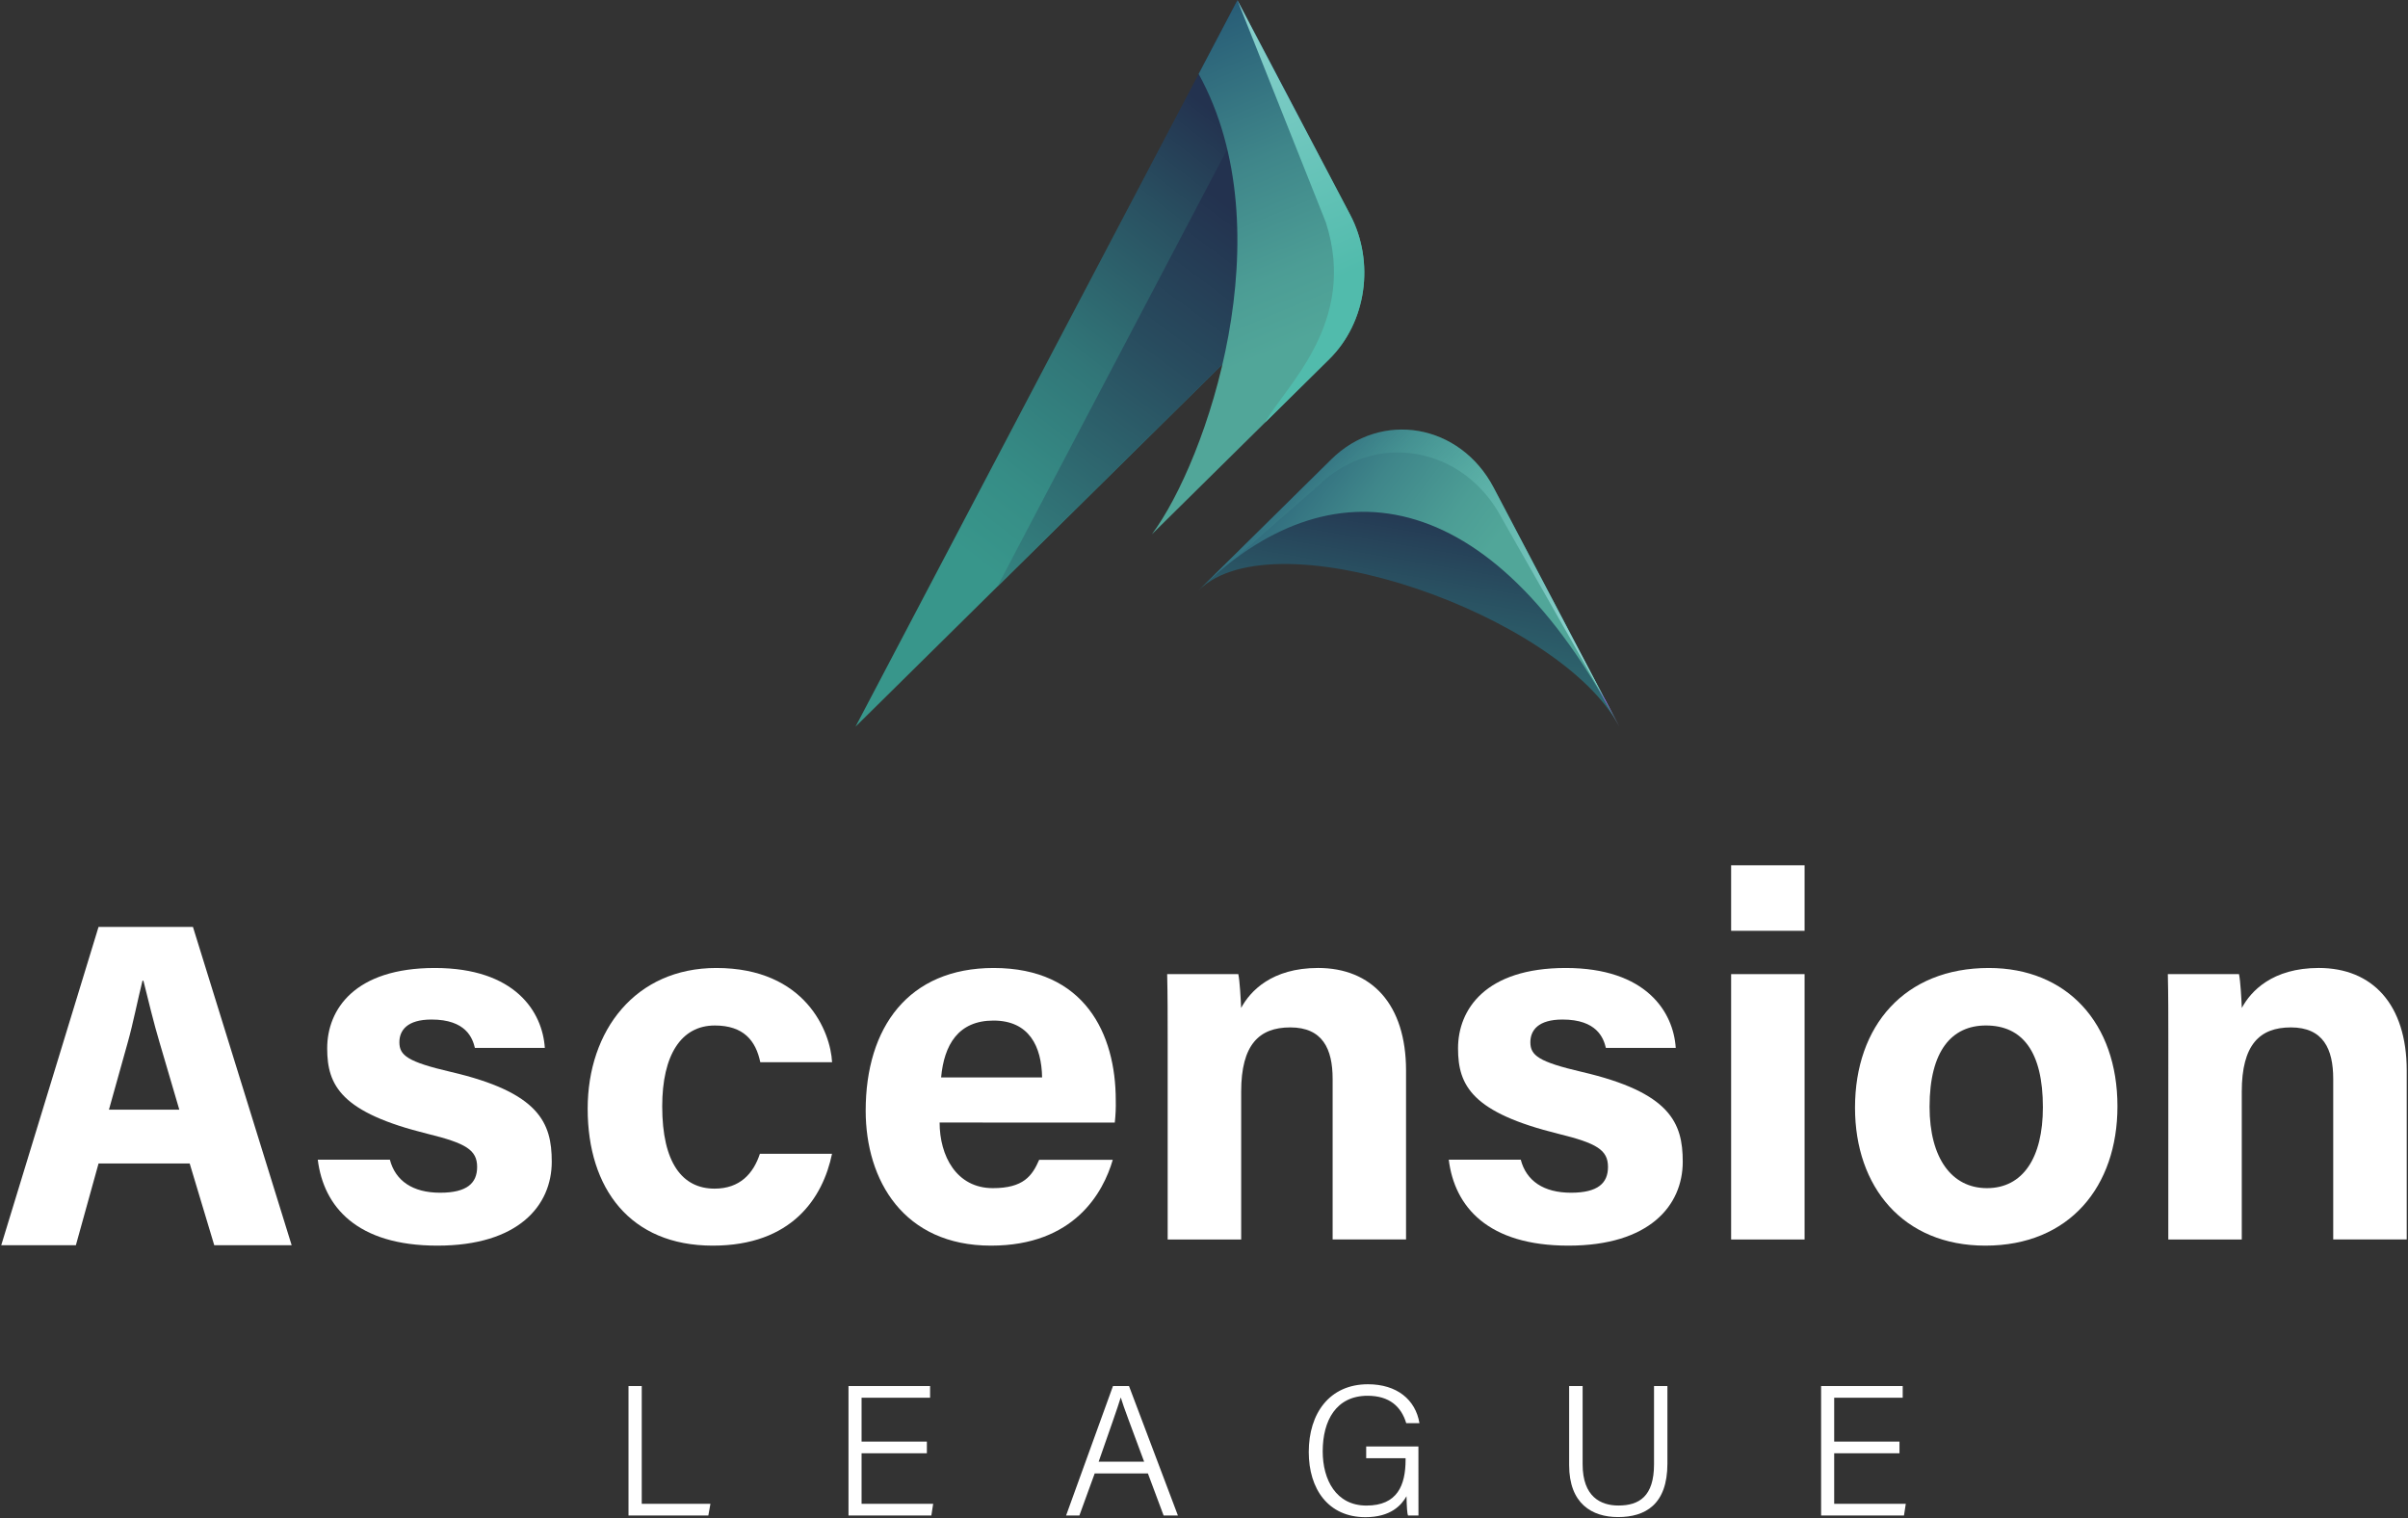 <?xml version="1.0" encoding="UTF-8"?>
<svg width="1610px" height="1015px" viewBox="0 0 1610 1015" xmlns="http://www.w3.org/2000/svg" xmlns:xlink="http://www.w3.org/1999/xlink" version="1.1">
 <rect x="0" y="0" width="1610" height="1015" fill="#333333" stroke="none"/>
 <!-- Generated by Pixelmator Pro 2.1.4 -->
 <defs>
  <linearGradient id="linear-gradient" gradientUnits="userSpaceOnUse" x1="843.73" y1="99.54" x2="638.19" y2="364.58">
   <stop offset="0" stop-color="#23324f" stop-opacity="1"/>
   <stop offset="0.23" stop-color="#295061" stop-opacity="1"/>
   <stop offset="0.56" stop-color="#317678" stop-opacity="1"/>
   <stop offset="0.83" stop-color="#368d86" stop-opacity="1"/>
   <stop offset="1" stop-color="#38968b" stop-opacity="1"/>
  </linearGradient>
 </defs>
 <path id="Pfad" d="M827.34 0.14 L572 485.86 847.14 214.17 C882.72 179.03 891.06 121.35 867.14 75.84 Z" fill-opacity="1" fill="url(#linear-gradient)" stroke="none"/>
 <defs>
  <linearGradient id="linear-gradient-1" gradientUnits="userSpaceOnUse" x1="835.63" y1="147.44" x2="625.85" y2="430.3">
   <stop offset="0" stop-color="#23324f" stop-opacity="1"/>
   <stop offset="0.29" stop-color="#284b5e" stop-opacity="1"/>
   <stop offset="0.91" stop-color="#368c85" stop-opacity="1"/>
   <stop offset="1" stop-color="#38968b" stop-opacity="1"/>
  </linearGradient>
 </defs>
 <path id="Pfad-1" d="M867.13 75.84 L850.13 43.5 666.79 392.26 847.14 214.17 C882.72 179 891.06 121.35 867.13 75.84 Z" fill-opacity="1" fill="url(#linear-gradient-1)" stroke="none"/>
 <defs>
  <linearGradient id="linear-gradient-2" gradientUnits="userSpaceOnUse" x1="739.28" y1="15.25" x2="833.58" y2="243.06">
   <stop offset="0" stop-color="#235372" stop-opacity="1"/>
   <stop offset="0.12" stop-color="#2a6078" stop-opacity="1"/>
   <stop offset="0.5" stop-color="#3f868a" stop-opacity="1"/>
   <stop offset="0.81" stop-color="#4c9d95" stop-opacity="1"/>
   <stop offset="1" stop-color="#51a699" stop-opacity="1"/>
  </linearGradient>
 </defs>
 <path id="Pfad-2" d="M902.71 143.52 L827.34 0.14 801.42 49.44 C859.56 154.8 806.79 308.02 770.14 357.25 L888.74 240.12 C913.59 215.59 919.42 175.3 902.71 143.52 Z" fill-opacity="1" fill="url(#linear-gradient-2)" stroke="none"/>
 <defs>
  <linearGradient id="linear-gradient-3" gradientUnits="userSpaceOnUse" x1="785.81" y1="-1.23" x2="867.82" y2="196.9">
   <stop offset="0" stop-color="#92d4d2" stop-opacity="1"/>
   <stop offset="1" stop-color="#51bbac" stop-opacity="1"/>
  </linearGradient>
 </defs>
 <path id="Pfad-3" d="M902.71 143.52 L827.34 0.14 886.42 148.55 C908.27 216.01 858.63 258.81 845.89 282.45 L888.74 240.12 C913.59 215.59 919.42 175.3 902.71 143.52 Z" fill-opacity="1" fill="url(#linear-gradient-3)" stroke="none"/>
 <defs>
  <linearGradient id="linear-gradient-4" gradientUnits="userSpaceOnUse" x1="960.38" y1="333.46" x2="917.16" y2="585.31">
   <stop offset="0" stop-color="#23324f" stop-opacity="1"/>
   <stop offset="0.23" stop-color="#295061" stop-opacity="1"/>
   <stop offset="0.56" stop-color="#317678" stop-opacity="1"/>
   <stop offset="0.83" stop-color="#368d86" stop-opacity="1"/>
   <stop offset="1" stop-color="#38968b" stop-opacity="1"/>
  </linearGradient>
 </defs>
 <path id="Pfad-4" d="M882.45 314.67 C919.83 277.75 978.67 288.01 1003.8 335.82 L1082.68 485.82 C1043.68 411.67 852.78 343.98 801.44 394.68 Z" fill-opacity="1" fill="url(#linear-gradient-4)" stroke="none"/>
 <defs>
  <linearGradient id="linear-gradient-5" gradientUnits="userSpaceOnUse" x1="827.66" y1="301.42" x2="966.85" y2="405.81">
   <stop offset="0" stop-color="#235372" stop-opacity="1"/>
   <stop offset="0.12" stop-color="#2a6078" stop-opacity="1"/>
   <stop offset="0.5" stop-color="#3f868a" stop-opacity="1"/>
   <stop offset="0.81" stop-color="#4c9d95" stop-opacity="1"/>
   <stop offset="1" stop-color="#51a699" stop-opacity="1"/>
  </linearGradient>
 </defs>
 <path id="Pfad-5" d="M1082.68 485.86 C996 321 888.38 308.81 801.44 394.72 L890.1 307.13 C923.53 274.13 976.17 283.27 998.66 326.04 Z" fill-opacity="1" fill="url(#linear-gradient-5)" stroke="none"/>
 <defs>
  <linearGradient id="linear-gradient-6" gradientUnits="userSpaceOnUse" x1="1008.16" y1="477.28" x2="859.9" y2="313.14">
   <stop offset="0" stop-color="#92d4d2" stop-opacity="1"/>
   <stop offset="1" stop-color="#51bbac" stop-opacity="0"/>
  </linearGradient>
 </defs>
 <path id="Pfad-6" d="M1004.2 346.6 L1073.2 467.92 998.66 326 C976.18 283.23 923.53 274.06 890.1 307.09 L802.34 393.79 C809.865 386.387 817.829 379.444 826.19 373 L881 325.13 C918.92 287.64 978.68 298.05 1004.2 346.6 Z" fill-opacity="1" fill="url(#linear-gradient-6)" stroke="none"/>
 <defs>
  <linearGradient id="linear-gradient-7" gradientUnits="userSpaceOnUse" x1="801.44" y1="394.48" x2="801.94" y2="394.48">
   <stop offset="0" stop-color="#7f2bff" stop-opacity="1"/>
   <stop offset="1" stop-color="#fd71ff" stop-opacity="1"/>
  </linearGradient>
 </defs>
 <path id="Pfad-7" d="M801.75 394.41 L801.44 394.72 801.94 394.25 Z" fill-opacity="1" fill="url(#linear-gradient-7)" stroke="none"/>
 <defs>
  <linearGradient id="linear-gradient-8" gradientUnits="userSpaceOnUse" x1="1067.54" y1="472.44" x2="1082.68" y2="472.44">
   <stop offset="0" stop-color="#7f2bff" stop-opacity="1"/>
   <stop offset="1" stop-color="#fd71ff" stop-opacity="1"/>
  </linearGradient>
 </defs>
 <path id="Pfad-8" d="M1067.54 459 C1072.65 467.47 1077.7 476.38 1082.68 485.84 L1073.53 468.44 C1071.53 465.24 1069.54 462.12 1067.54 459 Z" fill-opacity="1" fill="url(#linear-gradient-8)" stroke="none"/>
 <path id="Pfad-9" d="M260.68 775.39 C264.4 789.53 275.94 797.46 294.27 797.46 312.4 797.46 319.01 790.95 319.01 780.21 319.01 768.82 311.39 764.35 286.01 758.11 228.22 743.87 218.76 725.97 218.76 700.93 218.76 674.87 237.19 647.2 290.7 647.2 344.52 647.2 362.7 676.58 364.27 700.62 L317.52 700.62 C315.94 694.07 311.57 681.67 288.52 681.67 272.28 681.67 267.03 688.87 267.03 696.85 267.03 705.67 272.54 709.94 301.34 716.66 360.53 730.42 368.91 750.66 368.91 776.72 368.91 806.1 346.56 832.84 292.47 832.84 238.61 832.84 216.37 806.84 212.47 775.39 Z" fill="#ffffff" fill-opacity="1" stroke="none"/>
 <path id="Pfad-10" d="M556.3 771.41 C550.19 800.97 529.4 832.84 476.53 832.84 421.31 832.84 392.92 794.63 392.92 741.31 392.92 688.92 424.92 647.2 478.92 647.2 538.74 647.2 555.36 690.12 556.33 710.2 L508.33 710.2 C505.33 695.75 497.11 685.65 477.93 685.65 455.48 685.65 442.76 705.33 442.76 739.73 442.76 777.5 456.22 794.73 477.76 794.73 494.64 794.73 503.69 784.73 508.07 771.43 Z" fill="#ffffff" fill-opacity="1" stroke="none"/>
 <path id="Pfad-11" d="M628.23 750.53 C628.23 772.71 639.38 794.4 663.84 794.4 684.29 794.4 690.13 786.2 694.79 775.46 L744 775.46 C737.7 797.18 718.33 832.84 662.59 832.84 604.16 832.84 578.8 789.15 578.8 742.6 578.8 686.95 607.36 647.2 664.35 647.2 725.28 647.2 746 691.28 746 735.57 746.131 740.579 745.914 745.591 745.35 750.57 Z M696.75 720.36 C696.41 699.7 688.16 682.36 664.23 682.36 640.69 682.36 631.23 698.59 629.23 720.36 Z" fill="#ffffff" fill-opacity="1" stroke="none"/>
 <path id="Pfad-12" d="M780.71 696 C780.71 680.92 780.71 664.41 780.37 651.3 L827.94 651.3 C828.94 655.88 829.57 668.2 829.83 673.91 835.83 662.76 850.22 647.19 881.3 647.19 916.94 647.19 940.09 671.27 940.09 715.86 L940.09 828.72 891 828.72 891 721.32 C891 701.38 884.35 686.93 862.68 686.93 841.8 686.93 829.86 698.53 829.86 729.86 L829.86 828.73 780.71 828.73 Z" fill="#ffffff" fill-opacity="1" stroke="none"/>
 <path id="Pfad-13" d="M1016.79 775.39 C1020.5 789.53 1032.05 797.46 1050.37 797.46 1068.51 797.46 1075.11 790.95 1075.11 780.21 1075.11 768.82 1067.49 764.35 1042.11 758.11 984.31 743.87 974.85 725.97 974.85 700.93 974.85 674.87 993.28 647.2 1046.85 647.2 1100.67 647.2 1118.85 676.58 1120.41 700.62 L1073.7 700.62 C1072.12 694.07 1067.75 681.67 1044.7 681.67 1028.46 681.67 1023.21 688.87 1023.21 696.85 1023.21 705.67 1028.72 709.94 1057.52 716.66 1116.72 730.42 1125.09 750.66 1125.09 776.72 1125.09 806.1 1102.75 832.84 1048.65 832.84 994.79 832.84 972.55 806.84 968.65 775.39 Z" fill="#ffffff" fill-opacity="1" stroke="none"/>
 <path id="Pfad-14" d="M1157.44 578.53 L1206.56 578.53 1206.56 622.34 1157.44 622.34 Z M1157.44 651.31 L1206.56 651.31 1206.56 828.73 1157.44 828.73 Z" fill="#ffffff" fill-opacity="1" stroke="none"/>
 <path id="Pfad-15" d="M1415.74 739.68 C1415.74 793.36 1383.61 832.84 1327.41 832.84 1272.41 832.84 1240.27 793.59 1240.27 740.63 1240.27 685.88 1273.39 647.2 1329.73 647.2 1382 647.2 1415.74 684.05 1415.74 739.68 Z M1290.12 740.02 C1290.12 774.17 1304.82 794.4 1328.48 794.4 1352.48 794.4 1365.89 774.16 1365.89 740.32 1365.89 703.2 1352.26 685.64 1327.79 685.64 1305 685.64 1290.12 702.51 1290.12 740 Z" fill="#ffffff" fill-opacity="1" stroke="none"/>
 <path id="Pfad-16" d="M1449.76 696 C1449.76 680.92 1449.76 664.41 1449.42 651.3 L1497 651.3 C1498 655.88 1498.63 668.2 1498.89 673.91 1504.89 662.76 1519.28 647.19 1550.36 647.19 1586 647.19 1609.15 671.27 1609.15 715.86 L1609.15 828.72 1560 828.72 1560 721.32 C1560 701.38 1553.35 686.93 1531.68 686.93 1510.81 686.93 1498.86 698.53 1498.86 729.86 L1498.86 828.73 1449.74 828.73 Z" fill="#ffffff" fill-opacity="1" stroke="none"/>
 <path id="Pfad-17" d="M420.22 926.72 L429.07 926.72 429.07 1005.45 475 1005.45 473.6 1013.28 420.22 1013.28 Z" fill="#ffffff" fill-opacity="1" stroke="none"/>
 <path id="Pfad-18" d="M619.71 971.68 L576.05 971.68 576.05 1005.45 623.92 1005.45 622.71 1013.28 567.31 1013.28 567.31 926.72 621.86 926.72 621.86 934.55 576.05 934.55 576.05 963.85 619.71 963.85 Z" fill="#ffffff" fill-opacity="1" stroke="none"/>
 <path id="Pfad-19" d="M731.92 985.14 L721.68 1013.28 712.79 1013.28 744.14 926.72 754.86 926.72 787.56 1013.28 778 1013.28 767.49 985.14 Z M764.98 977.31 C755.98 952.93 751.2 940.69 749.41 934.52 L749.28 934.52 C747.17 941.43 741.83 956.45 734.56 977.31 Z" fill="#ffffff" fill-opacity="1" stroke="none"/>
 <path id="Pfad-20" d="M948.39 1013.28 L941.39 1013.28 C940.86 1011.99 940.57 1007.81 940.39 1000.39 936.99 1006.39 929.89 1014.39 912.92 1014.39 888.01 1014.39 875.04 995.46 875.04 970.84 875.04 944.97 888.92 925.52 914.62 925.52 933.94 925.52 946.44 935.79 949.05 951.52 L940.21 951.52 C936.84 940.43 929.02 933.22 914.37 933.22 893.43 933.22 884.37 949.68 884.37 970.38 884.37 989.29 893.22 1006.63 913.65 1006.63 934.28 1006.63 939.78 993.07 939.78 975.96 L939.78 974.96 913.44 974.96 913.44 967.13 948.36 967.13 Z" fill="#ffffff" fill-opacity="1" stroke="none"/>
 <path id="Pfad-21" d="M1058.15 926.72 L1058.15 979 C1058.15 1000.85 1070.34 1006.6 1082.06 1006.6 1095.85 1006.6 1105.89 1000.6 1105.89 979 L1105.89 926.72 1114.84 926.72 1114.84 978.53 C1114.84 1006.06 1099.95 1014.32 1081.84 1014.32 1064.33 1014.32 1049.13 1005.32 1049.13 979.5 L1049.13 926.72 Z" fill="#ffffff" fill-opacity="1" stroke="none"/>
 <path id="Pfad-22" d="M1270 971.68 L1226.35 971.68 1226.35 1005.45 1274.22 1005.45 1273.01 1013.28 1217.6 1013.28 1217.6 926.72 1272.16 926.72 1272.16 934.55 1226.35 934.55 1226.35 963.85 1270 963.85 Z" fill="#ffffff" fill-opacity="1" stroke="none"/>
 <path id="Pfad-23" d="M65.89 777.93 L50.73 832.56 0.83 832.56 65.89 619.73 129 619.73 195 832.56 143.25 832.56 126.83 777.93 Z M119.89 741.93 L106.62 696.78 C102.83 684.15 99.05 668.36 95.89 655.72 L95.26 655.72 C92.1 668.36 88.94 684.46 85.47 696.78 L72.84 741.93 Z" fill="#ffffff" fill-opacity="1" stroke="none"/>
</svg>
